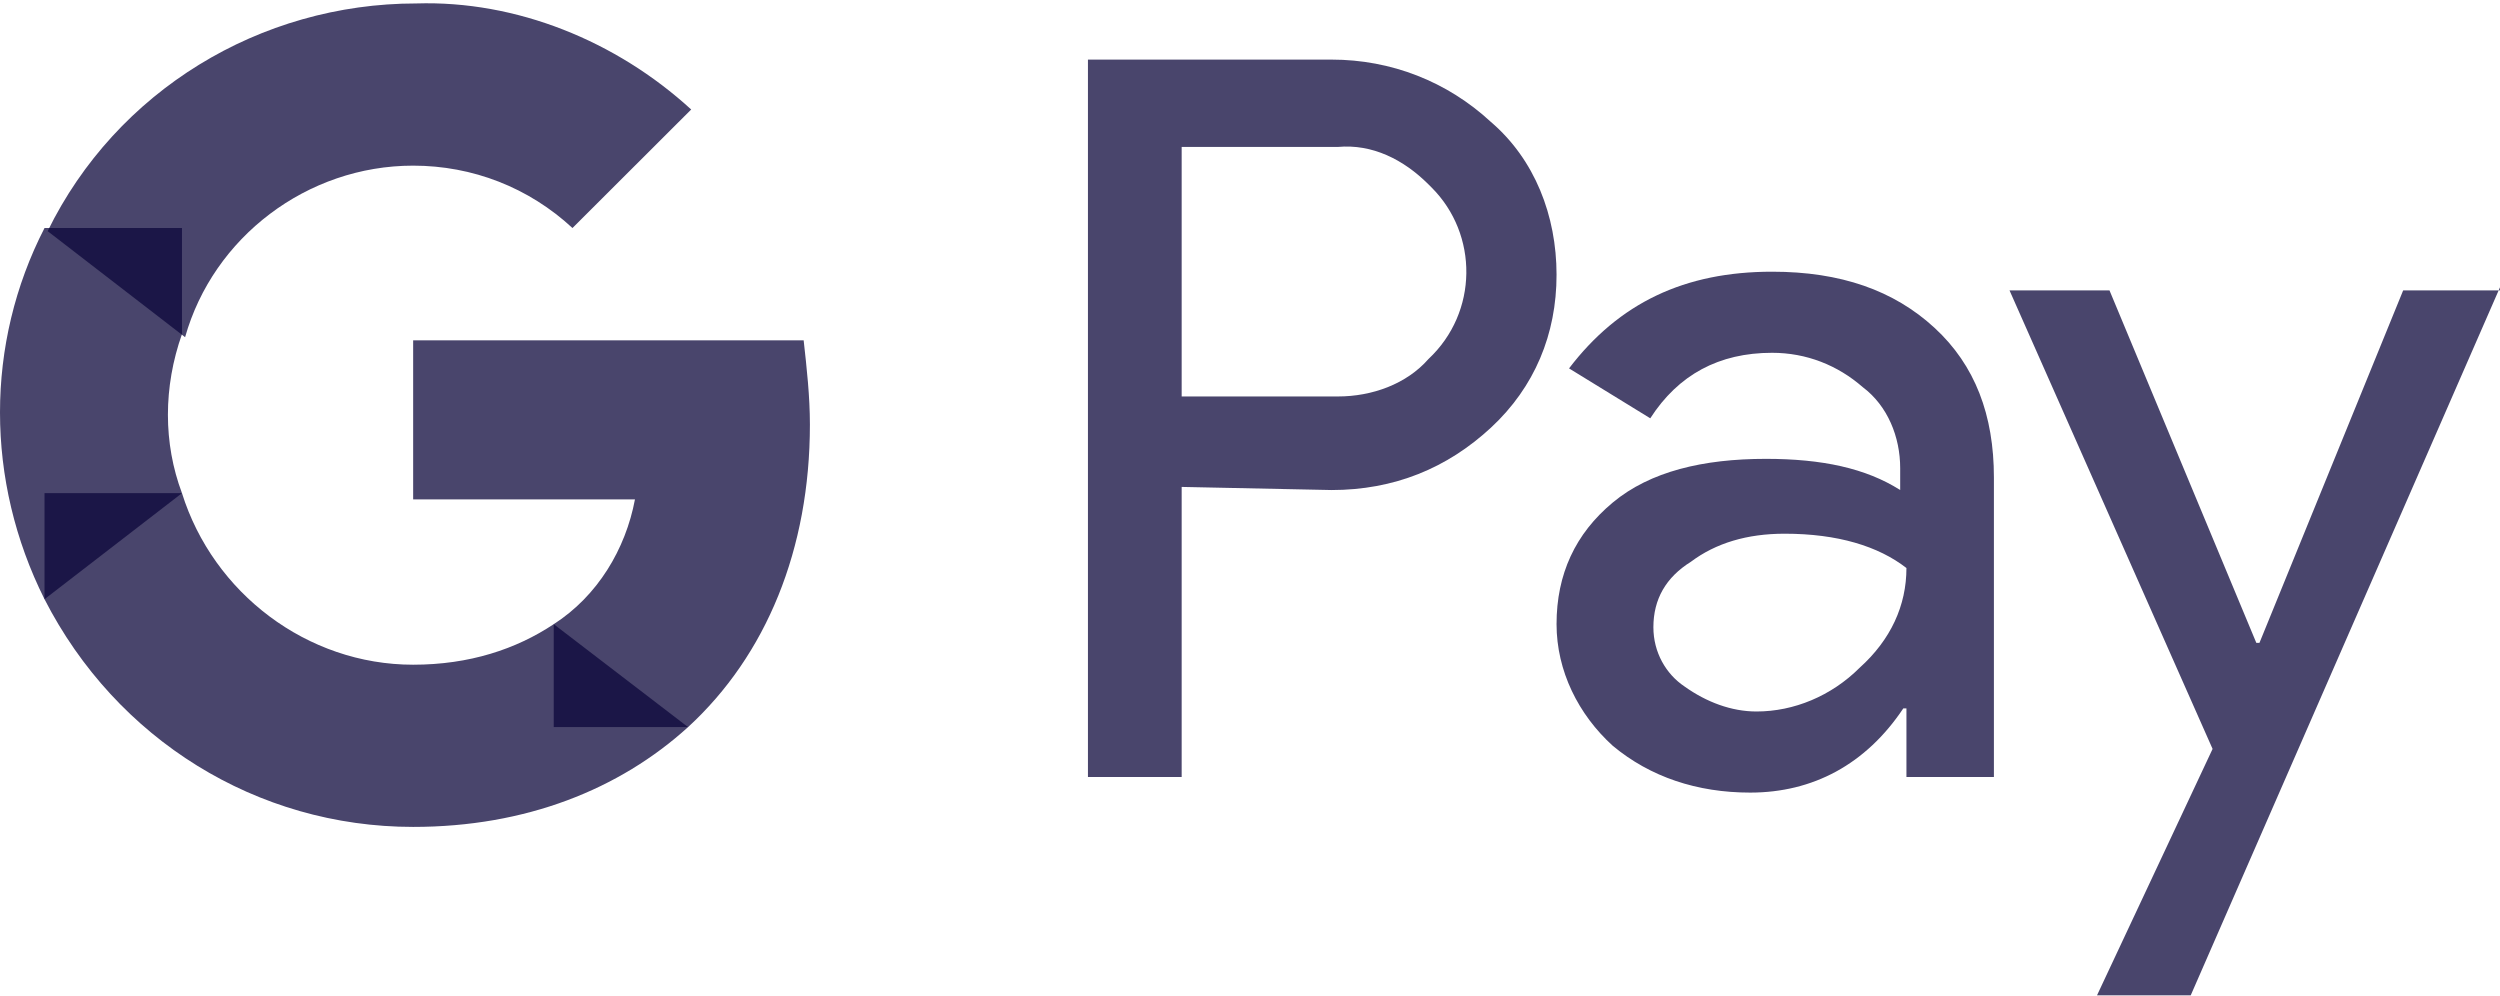 <svg width="600" height="239" viewBox="0 0 600 239" fill="none" xmlns="http://www.w3.org/2000/svg">
<path d="M283.599 116.861V186.48H261.106V14.304H319.588C333.833 14.304 347.329 19.544 357.826 29.276C368.322 38.259 373.571 51.733 373.571 65.957C373.571 80.18 368.322 92.906 357.826 102.638C347.329 112.369 334.583 117.609 319.588 117.609L283.599 116.861ZM283.599 35.264V95.152H321.087C329.335 95.152 337.582 92.157 342.83 86.168C354.827 74.94 354.827 56.225 343.58 44.996L342.83 44.247C336.832 38.259 329.335 34.516 321.087 35.264H283.599Z" fill="#0D073B" fill-opacity="0.75"/>
<path d="M425.305 65.208C441.799 65.208 454.546 69.7 464.292 78.683C474.039 87.666 478.538 99.643 478.538 114.615V186.48H457.545V170.011H456.795C447.798 183.486 435.052 190.223 420.056 190.223C407.31 190.223 396.064 186.48 387.067 178.994C378.819 171.508 373.571 161.028 373.571 149.799C373.571 137.821 378.069 128.09 387.067 120.604C396.064 113.118 408.81 110.124 423.805 110.124C437.301 110.124 447.798 112.369 456.045 117.609V112.369C456.045 104.883 453.046 97.397 447.048 92.906C441.05 87.666 433.552 84.671 425.305 84.671C412.559 84.671 402.812 89.912 396.064 100.392L376.57 88.414C388.566 72.694 404.311 65.208 425.305 65.208ZM396.814 150.547C396.814 156.536 399.813 161.776 404.311 164.771C409.56 168.514 415.558 170.759 421.556 170.759C430.553 170.759 439.55 167.016 446.298 160.279C453.796 153.542 457.545 145.307 457.545 136.324C450.797 131.084 441.05 128.09 428.304 128.09C419.307 128.09 411.809 130.335 405.811 134.827C399.813 138.57 396.814 143.81 396.814 150.547Z" fill="#0D073B" fill-opacity="0.75"/>
<path d="M600 68.95L525.773 238.881H503.281L531.022 179.742L482.287 69.699H506.28L541.519 154.29H542.268L576.758 69.699H600V68.95Z" fill="#0D073B" fill-opacity="0.75"/>
<path d="M194.377 101.889C194.377 95.151 193.627 88.414 192.877 81.677H99.157V119.855H152.39C150.141 131.832 143.393 143.061 132.896 149.799V174.502H165.136C183.88 157.285 194.377 131.832 194.377 101.889Z" fill="#0D073B" fill-opacity="0.75"/>
<path d="M99.156 198.458C126.148 198.458 148.641 189.475 165.136 174.503L132.896 149.799C123.899 155.788 112.652 159.531 99.156 159.531C73.664 159.531 51.171 142.313 43.674 118.358H10.684V143.811C27.929 177.497 61.668 198.458 99.156 198.458Z" fill="#0D073B" fill-opacity="0.75"/>
<path d="M43.674 118.358C39.175 106.38 39.175 92.906 43.674 80.18V54.727H10.684C-3.561 82.425 -3.561 115.363 10.684 143.81L43.674 118.358Z" fill="#0D073B" fill-opacity="0.75"/>
<path d="M99.156 39.755C113.402 39.755 126.897 44.995 137.394 54.727L165.885 26.28C147.891 9.811 123.898 0.08 99.906 0.828C62.418 0.828 27.928 21.789 11.434 55.476L44.423 80.928C51.171 56.973 73.664 39.755 99.156 39.755Z" fill="#0D073B" fill-opacity="0.75"/>
</svg>
